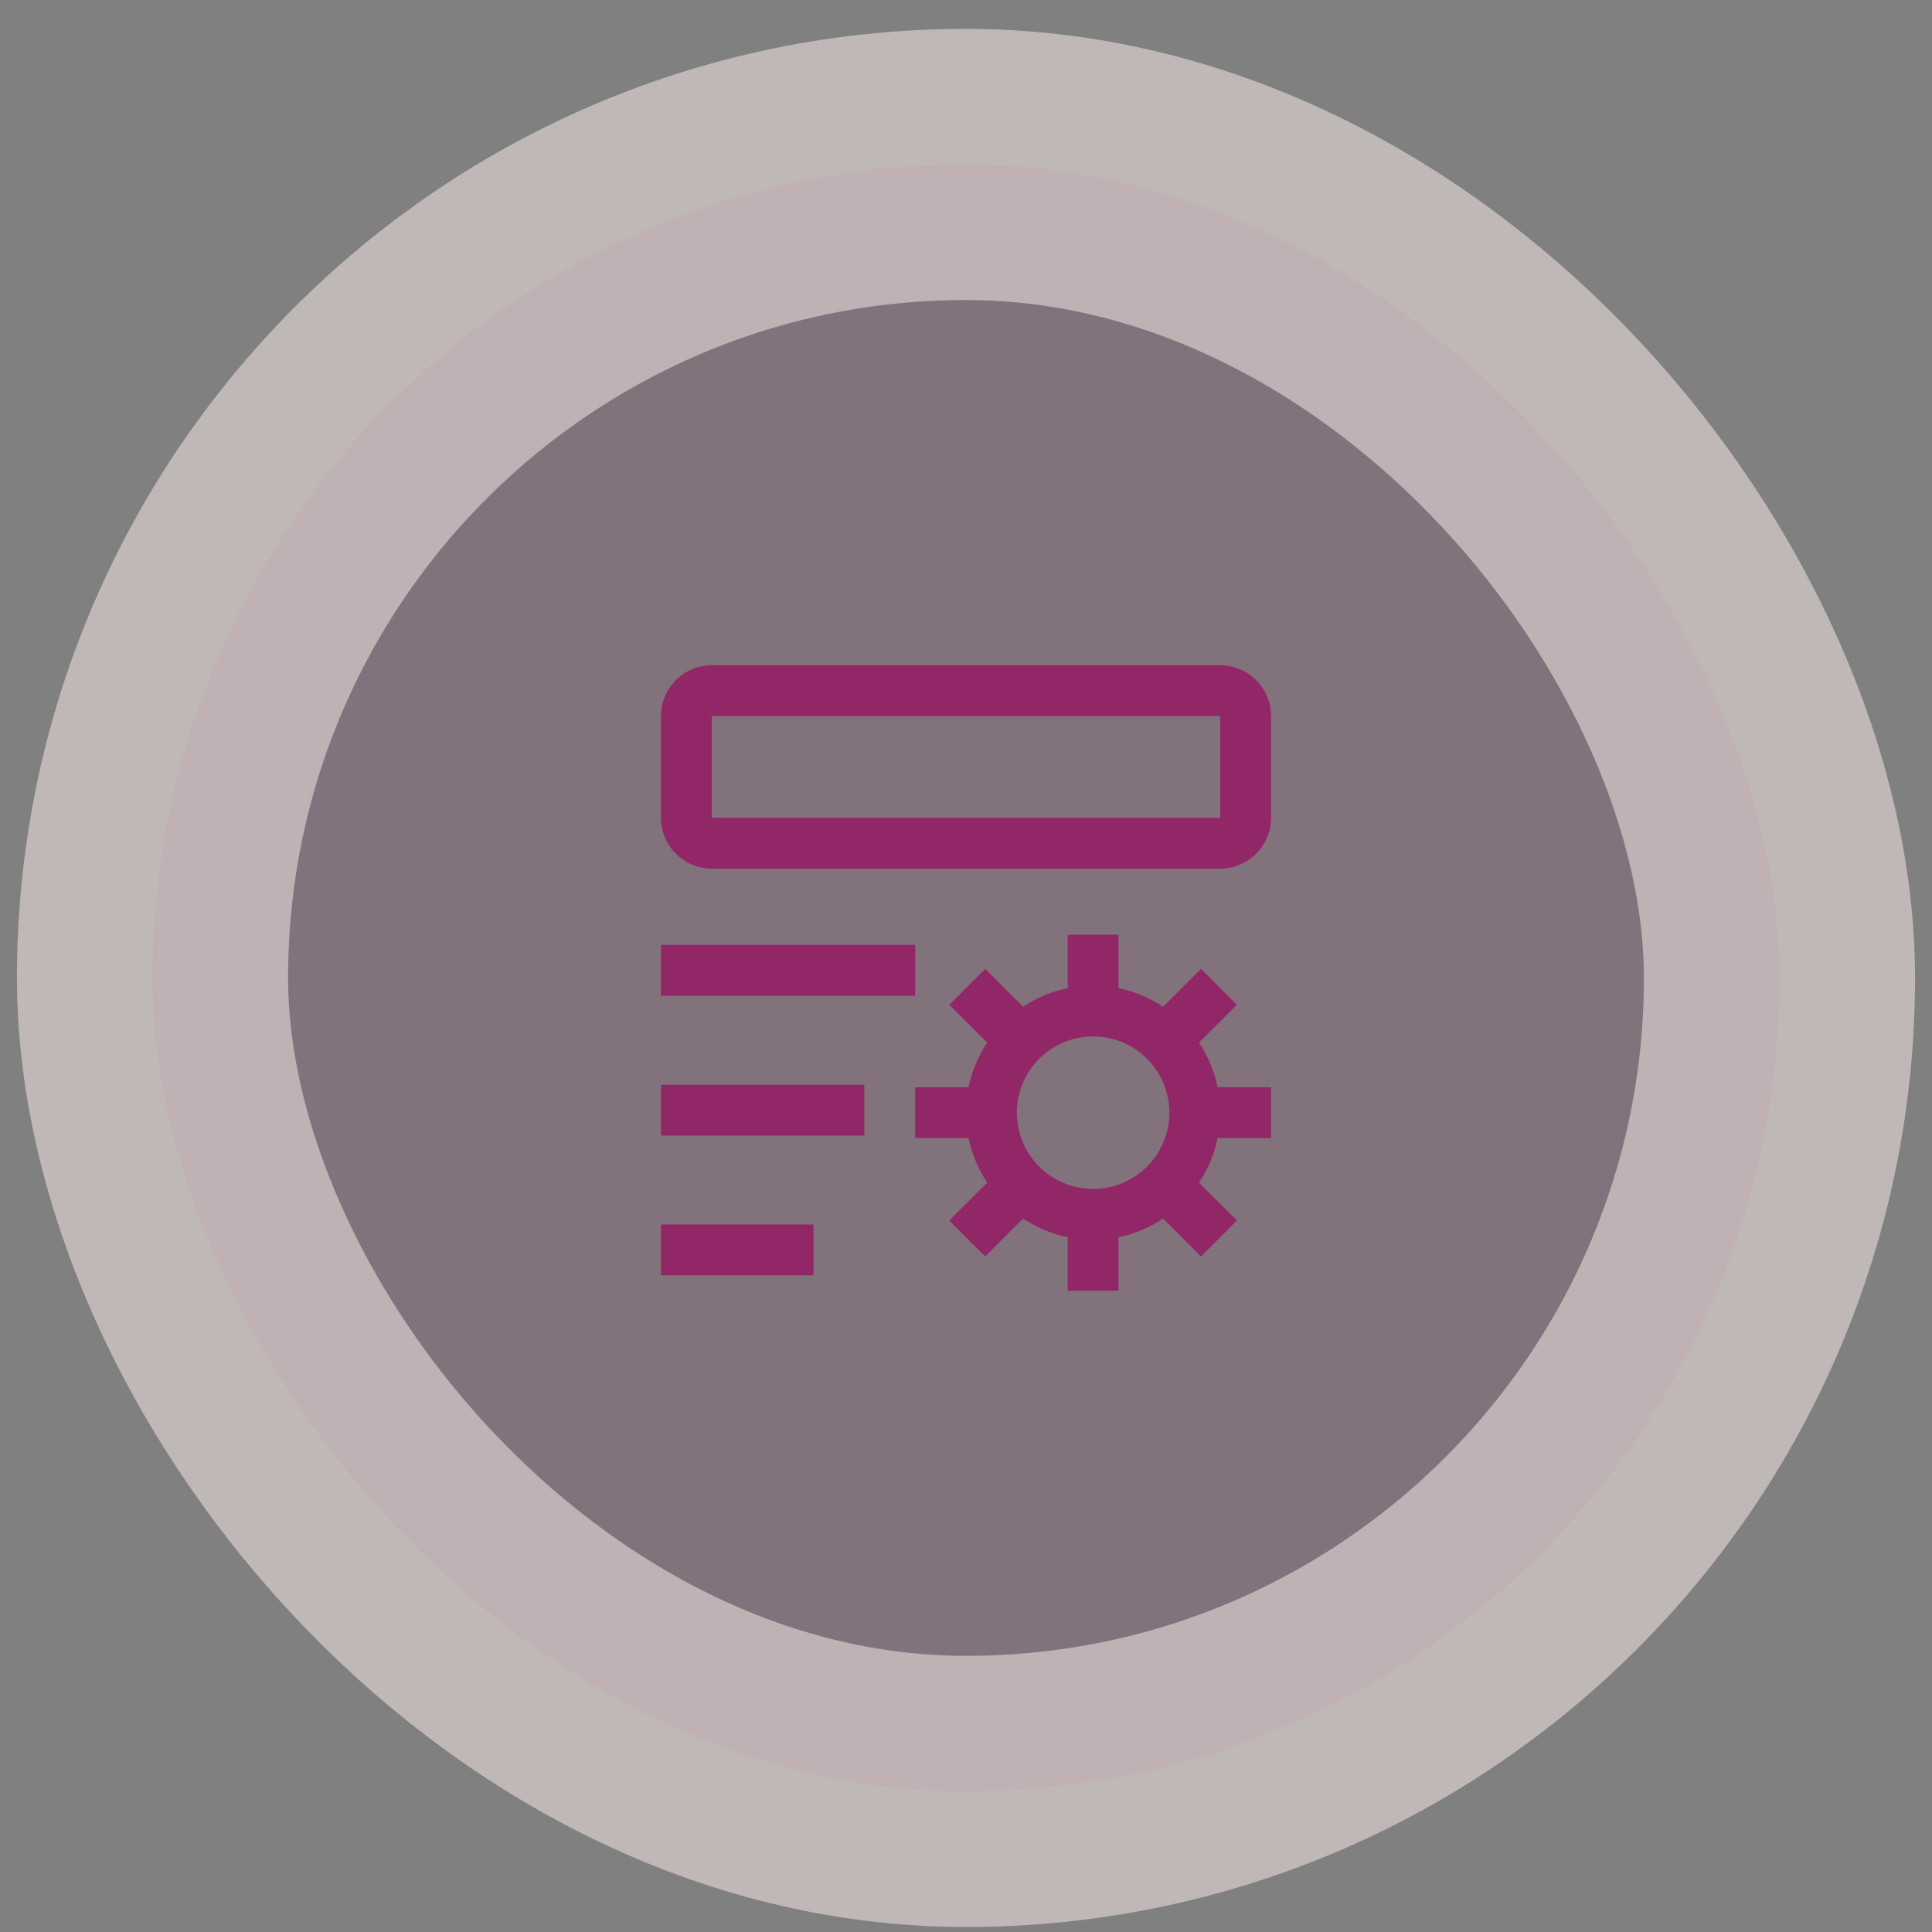 <svg width="57" height="57" viewBox="0 0 57 57" fill="none" xmlns="http://www.w3.org/2000/svg">
<rect x="0" y="0" width="57" height="57" fill="#808080" stroke="none"/>
<rect x="4.5" y="4.852" width="48" height="48" rx="24" fill="#922768" fill-opacity="0.15"/>
<rect x="4.5" y="4.852" width="48" height="48" rx="24" stroke="#FEF0EE" stroke-opacity="0.5" stroke-width="8"/>
<path d="M24 36.127H19.5V37.627H24V36.127Z" fill="#922768"/>
<path d="M25.5 32.004H19.5V33.504H25.5V32.004Z" fill="#922768"/>
<path d="M36 21.127V24.127H21V21.127H36ZM36 19.627H21C20.602 19.627 20.221 19.785 19.939 20.067C19.658 20.348 19.5 20.73 19.5 21.127V24.127C19.5 24.525 19.658 24.907 19.939 25.188C20.221 25.469 20.602 25.627 21 25.627H36C36.398 25.627 36.779 25.469 37.061 25.188C37.342 24.907 37.5 24.525 37.5 24.127V21.127C37.5 20.73 37.342 20.348 37.061 20.067C36.779 19.785 36.398 19.627 36 19.627Z" fill="#922768"/>
<path d="M27 27.877H19.5V29.377H27V27.877Z" fill="#922768"/>
<path d="M37.5 33.577V32.077H35.924C35.828 31.608 35.641 31.161 35.375 30.762L36.493 29.645L35.432 28.584L34.315 29.702C33.916 29.436 33.469 29.25 33 29.153V27.577H31.5V29.153C31.03 29.25 30.584 29.436 30.185 29.702L29.068 28.584L28.007 29.645L29.125 30.762C28.859 31.161 28.672 31.608 28.576 32.077H27V33.577H28.576C28.672 34.047 28.859 34.493 29.125 34.892L28.007 36.009L29.068 37.07L30.185 35.952C30.584 36.218 31.03 36.405 31.5 36.501V38.077H33V36.501C33.469 36.405 33.916 36.218 34.315 35.952L35.432 37.07L36.493 36.009L35.375 34.892C35.641 34.493 35.828 34.047 35.924 33.577H37.5ZM32.25 35.077C31.805 35.077 31.37 34.945 31 34.698C30.63 34.451 30.342 34.099 30.171 33.688C30.001 33.277 29.956 32.825 30.043 32.388C30.13 31.952 30.344 31.551 30.659 31.236C30.974 30.922 31.375 30.707 31.811 30.62C32.248 30.534 32.7 30.578 33.111 30.748C33.522 30.919 33.874 31.207 34.121 31.577C34.368 31.947 34.5 32.382 34.5 32.827C34.499 33.424 34.262 33.996 33.84 34.417C33.419 34.839 32.846 35.077 32.25 35.077Z" fill="#922768"/>
</svg>
